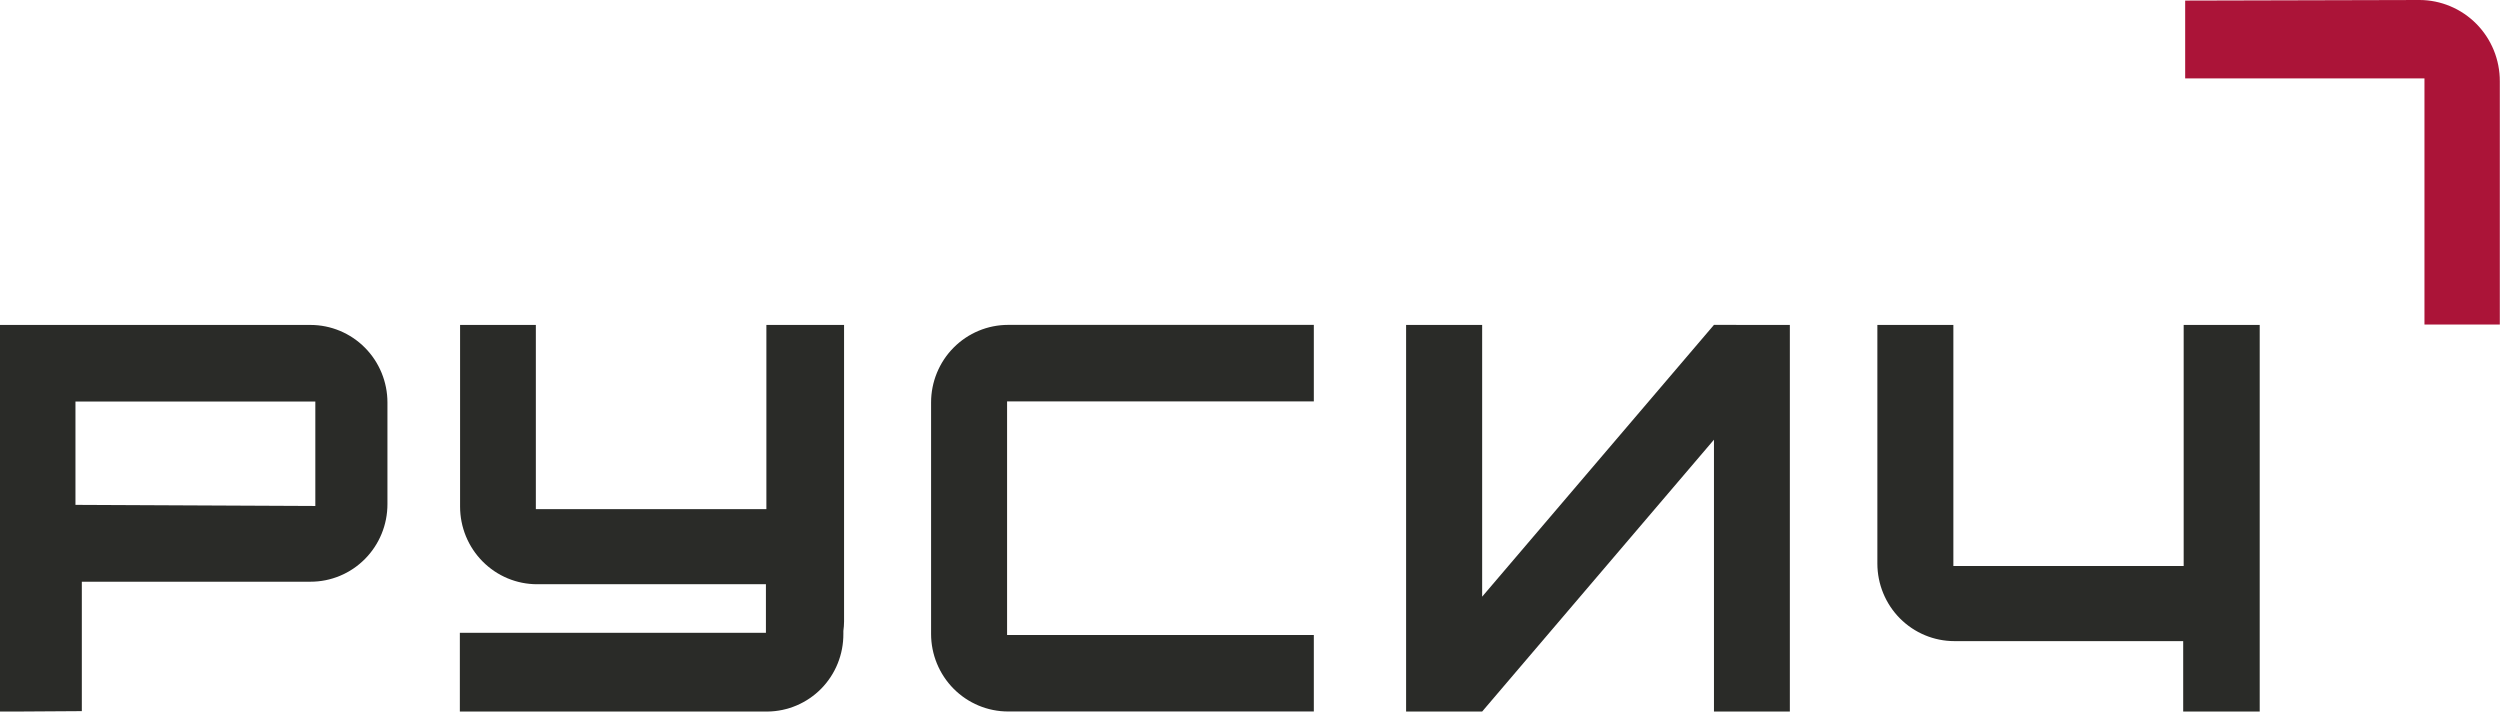 <svg width="130" height="37" viewBox="0 0 130 37" fill="none" xmlns="http://www.w3.org/2000/svg">
<g clip-path="url(#clip0_1429_9132)">
<path d="M113.551 16.897V29.432H101.575V16.897H97.623V29.302C97.623 30.372 98.045 31.399 98.796 32.156C99.548 32.913 100.567 33.338 101.629 33.338H113.526V37H117.505V16.897H113.551Z" fill="#2A2B28"/>
<path d="M89.126 16.894L93.072 16.897V37H89.126V22.864L77.072 37H73.117V16.897H77.072V31.027L89.126 16.894Z" fill="#2A2B28"/>
<path d="M39.852 26.475H27.864V16.897H23.924V26.344C23.924 26.874 24.028 27.399 24.229 27.889C24.43 28.378 24.726 28.823 25.098 29.198C25.47 29.573 25.911 29.87 26.397 30.073C26.883 30.276 27.404 30.38 27.93 30.38H39.828V32.907H23.912V37H39.906C40.96 36.991 41.968 36.561 42.709 35.805C43.449 35.048 43.861 34.026 43.855 32.964V32.809C43.878 32.646 43.89 32.482 43.891 32.317V16.897H39.852V26.475Z" fill="#2A2B28"/>
<path d="M16.144 16.897H-0.004V37.006L4.255 36.979V30.249H16.144C16.669 30.25 17.19 30.146 17.676 29.943C18.162 29.741 18.603 29.444 18.975 29.069C19.347 28.694 19.642 28.25 19.843 27.76C20.044 27.271 20.147 26.746 20.147 26.216V20.929C20.147 19.86 19.725 18.834 18.974 18.078C18.223 17.322 17.205 16.897 16.144 16.897ZM16.397 26.311L3.924 26.253V20.878H16.397V26.311Z" fill="#2A2B28"/>
<path d="M48.416 20.929V32.961C48.416 34.032 48.838 35.058 49.589 35.815C50.341 36.572 51.359 36.997 52.422 36.997H68.319V33.019H52.368V20.872H68.319V16.894H52.422C51.359 16.894 50.341 17.319 49.589 18.076C48.838 18.832 48.416 19.859 48.416 20.929Z" fill="#2A2B28"/>
<path d="M125.819 0L113.629 0.03V4.075H126.072V16.875H129.99V4.227C129.992 3.674 129.885 3.125 129.677 2.613C129.468 2.101 129.161 1.636 128.774 1.243C128.386 0.851 127.926 0.539 127.419 0.326C126.912 0.112 126.368 0.002 125.819 0Z" fill="#AB1438"/>
</g>
<defs>
<clipPath id="clip0_1429_9132">
<rect width="130" height="37" fill="white"/>
</clipPath>
</defs>
</svg>
